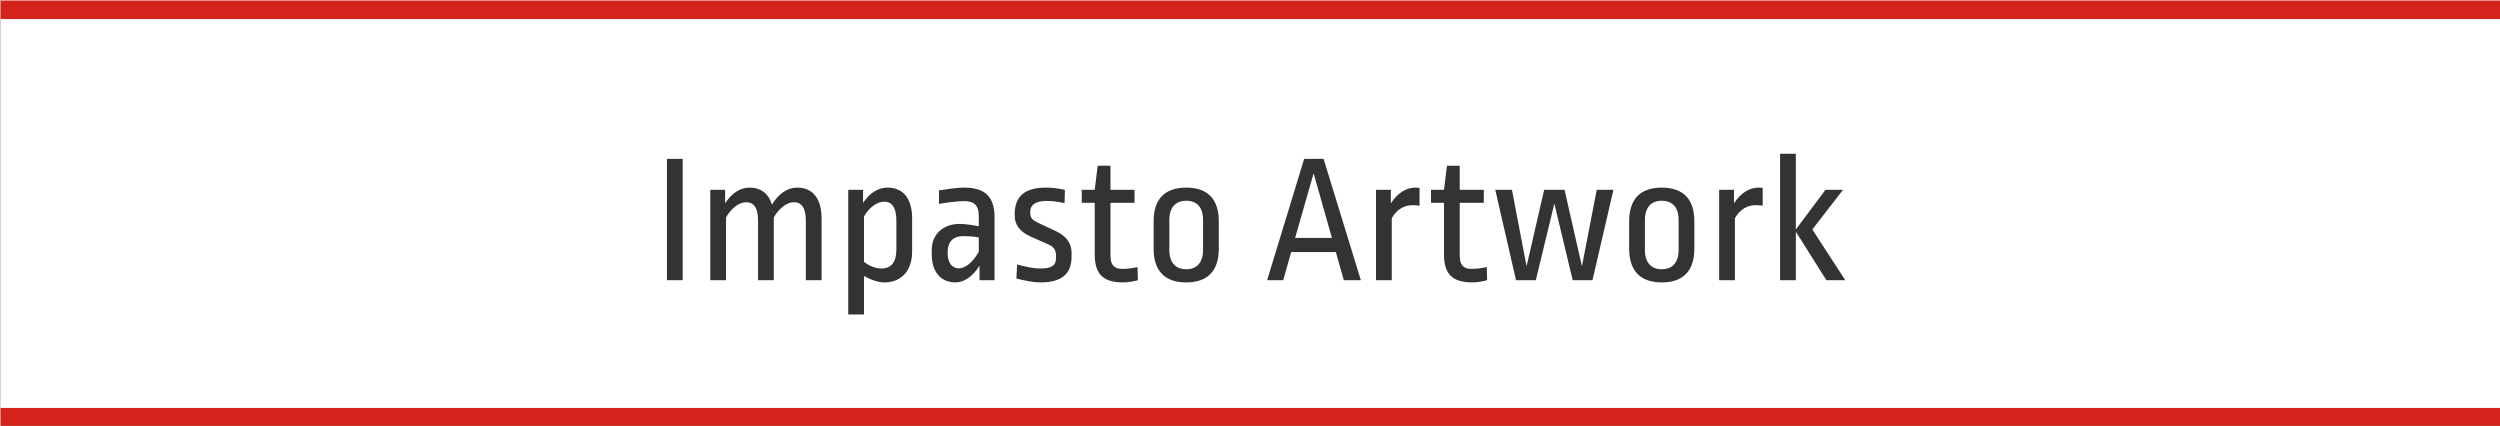 <?xml version="1.0" encoding="utf-8"?>
<!-- Generator: Adobe Illustrator 27.9.0, SVG Export Plug-In . SVG Version: 6.00 Build 0)  -->
<svg version="1.1" id="Layer_1" xmlns="http://www.w3.org/2000/svg" xmlns:xlink="http://www.w3.org/1999/xlink" x="0px" y="0px"
	 viewBox="0 0 270 46" style="enable-background:new 0 0 270 46;" xml:space="preserve">
<rect x="0" y="0" width="270" height="46" fill="#808080" stroke="none"/>
<title>Leon Clemons Artwork</title>
<style type="text/css">
	.st0{fill:#FFFFFF;}
	.st1{fill:none;stroke:#D3231A;stroke-width:2;stroke-miterlimit:10;}
	.st2{fill:#333333;}
</style>
<g>
	<rect x="0.06" y="0.06" class="st0" width="270" height="46"/>
	<rect x="0.06" y="0.06" class="st0" width="270" height="46"/>
	<g>
		<g>
			<rect x="0.06" y="45.56" class="st0" width="270" height="0.5"/>
		</g>
		<g>
			<rect x="0.06" y="0.06" class="st0" width="270" height="0.5"/>
		</g>
	</g>
	<line class="st1" x1="0.06" y1="1.06" x2="270.06" y2="1.06"/>
	<line class="st1" x1="0.06" y1="45.06" x2="270.06" y2="45.06"/>
</g>
<g>
	<path class="st2" d="M73.73,30.26h-1.7v-13.1h1.7V30.26z"/>
	<path class="st2" d="M88.73,23.6v6.66h-1.7v-6.42c0-1.46-0.5-2-1.28-2c-0.74,0-1.6,0.62-2.18,1.64v6.78h-1.7v-6.42
		c0-1.46-0.5-2-1.28-2c-0.74,0-1.6,0.62-2.18,1.64v6.78h-1.7V20.5h1.6v1.46c0.7-1.08,1.62-1.7,2.62-1.7c1.24,0,2.08,0.64,2.44,1.84
		c0.72-1.18,1.66-1.84,2.72-1.84C87.79,20.26,88.73,21.46,88.73,23.6z"/>
	<path class="st2" d="M98.51,23.6v3.56c0,2.1-1.18,3.34-3,3.34c-0.74,0-1.62-0.36-2.2-0.7v4.16h-1.7V20.5h1.6v1.42
		c0.7-1.06,1.6-1.66,2.64-1.66C97.51,20.26,98.51,21.4,98.51,23.6z M93.31,23.38v4.9c0.58,0.46,1.3,0.72,1.86,0.72
		c1.1,0,1.64-0.68,1.64-2.08v-3.08c0-1.5-0.54-2.06-1.3-2.06C94.73,21.78,93.89,22.38,93.31,23.38z"/>
	<path class="st2" d="M107.41,23.48v6.78h-1.62V28.7c-0.78,1.2-1.68,1.8-2.62,1.8c-1.52,0-2.54-1.12-2.54-2.98v-0.56
		c0-1.56,1.14-2.78,3.02-2.78c0.58,0,1.46,0.14,2.06,0.26v-1.1c0-1.18-0.52-1.62-1.6-1.62c-0.78,0-2,0.18-2.7,0.3v-1.46
		c0.88-0.14,2-0.3,2.7-0.3C106.39,20.26,107.41,21.24,107.41,23.48z M102.35,27.18v0.22c0,1.02,0.52,1.58,1.2,1.58
		c0.7,0,1.52-0.64,2.16-1.8v-1.54c-0.54-0.1-1.22-0.14-1.64-0.14C102.93,25.5,102.35,26.12,102.35,27.18z"/>
	<path class="st2" d="M115.01,20.5l-0.04,1.44c-0.7-0.16-1.32-0.24-1.9-0.24c-1.28,0-1.8,0.44-1.8,1.16v0.18
		c0,0.5,0.24,0.74,0.88,1.04l1.88,0.88c1.16,0.54,1.7,1.34,1.7,2.34v0.44c-0.02,1.8-1,2.76-3.38,2.76c-0.74,0-1.62-0.18-2.58-0.42
		l0.08-1.52c0.82,0.24,1.8,0.44,2.46,0.44c1.34,0,1.74-0.36,1.74-1.16v-0.2c0-0.62-0.22-0.98-0.82-1.24l-1.94-0.86
		c-1.18-0.54-1.7-1.28-1.7-2.26V23c0.06-1.78,1.04-2.74,3.4-2.74C113.59,20.26,114.13,20.32,115.01,20.5z"/>
	<path class="st2" d="M119.93,20.5h2.6v1.4h-2.6v5.72c0,1.02,0.42,1.42,1.28,1.42c0.58,0,1.24-0.1,1.64-0.2l0.04,1.42
		c-0.44,0.12-1,0.24-1.6,0.24c-2.1,0-3.06-0.86-3.06-3.02V21.9h-1.4v-1.4h1.4l0.32-2.6h1.38V20.5z"/>
	<path class="st2" d="M131.63,23.9v2.96c0,2.26-1.08,3.64-3.52,3.64c-2.44,0-3.52-1.38-3.52-3.64V23.9c0-2.26,1.08-3.64,3.52-3.64
		C130.55,20.26,131.63,21.64,131.63,23.9z M126.29,23.76V27c0,1.36,0.68,2.08,1.82,2.08c1.14,0,1.82-0.72,1.82-2.08v-3.26
		c0-1.36-0.68-2.06-1.82-2.06C126.97,21.68,126.29,22.4,126.29,23.76z"/>
	<path class="st2" d="M146.97,30.26h-1.84l-0.86-3.04h-4.82l-0.86,3.04h-1.74l4-13.1h2.1L146.97,30.26z M139.87,25.7h3.98
		l-1.98-6.98L139.87,25.7z"/>
	<path class="st2" d="M153.31,20.3v1.92c-0.2-0.04-0.42-0.06-0.78-0.06c-0.86,0-1.64,0.42-2.22,1.4v6.7h-1.7V20.5h1.6v1.46
		c0.7-1.08,1.62-1.7,2.66-1.7C153.05,20.26,153.23,20.28,153.31,20.3z"/>
	<path class="st2" d="M157.65,20.5h2.6v1.4h-2.6v5.72c0,1.02,0.42,1.42,1.28,1.42c0.58,0,1.24-0.1,1.64-0.2l0.04,1.42
		c-0.44,0.12-1,0.24-1.6,0.24c-2.1,0-3.06-0.86-3.06-3.02V21.9h-1.4v-1.4h1.4l0.32-2.6h1.38V20.5z"/>
	<path class="st2" d="M171.99,30.26h-2.14l-1.98-8.28l-2,8.28h-2.14l-2.24-9.76h1.8l1.58,8.26l1.9-8.26h2.2l1.88,8.26l1.6-8.26h1.8
		L171.99,30.26z"/>
	<path class="st2" d="M182.99,23.9v2.96c0,2.26-1.08,3.64-3.52,3.64s-3.52-1.38-3.52-3.64V23.9c0-2.26,1.08-3.64,3.52-3.64
		S182.99,21.64,182.99,23.9z M177.65,23.76V27c0,1.36,0.68,2.08,1.82,2.08s1.82-0.72,1.82-2.08v-3.26c0-1.36-0.68-2.06-1.82-2.06
		S177.65,22.4,177.65,23.76z"/>
	<path class="st2" d="M190.37,20.3v1.92c-0.2-0.04-0.42-0.06-0.78-0.06c-0.86,0-1.64,0.42-2.22,1.4v6.7h-1.7V20.5h1.6v1.46
		c0.7-1.08,1.62-1.7,2.66-1.7C190.11,20.26,190.29,20.28,190.37,20.3z"/>
	<path class="st2" d="M193.95,24.78l3.2-4.28h1.9l-3.32,4.28l3.56,5.48h-2.04l-3.3-5.24v5.24h-1.7V16.6h1.7V24.78z"/>
</g>
</svg>
